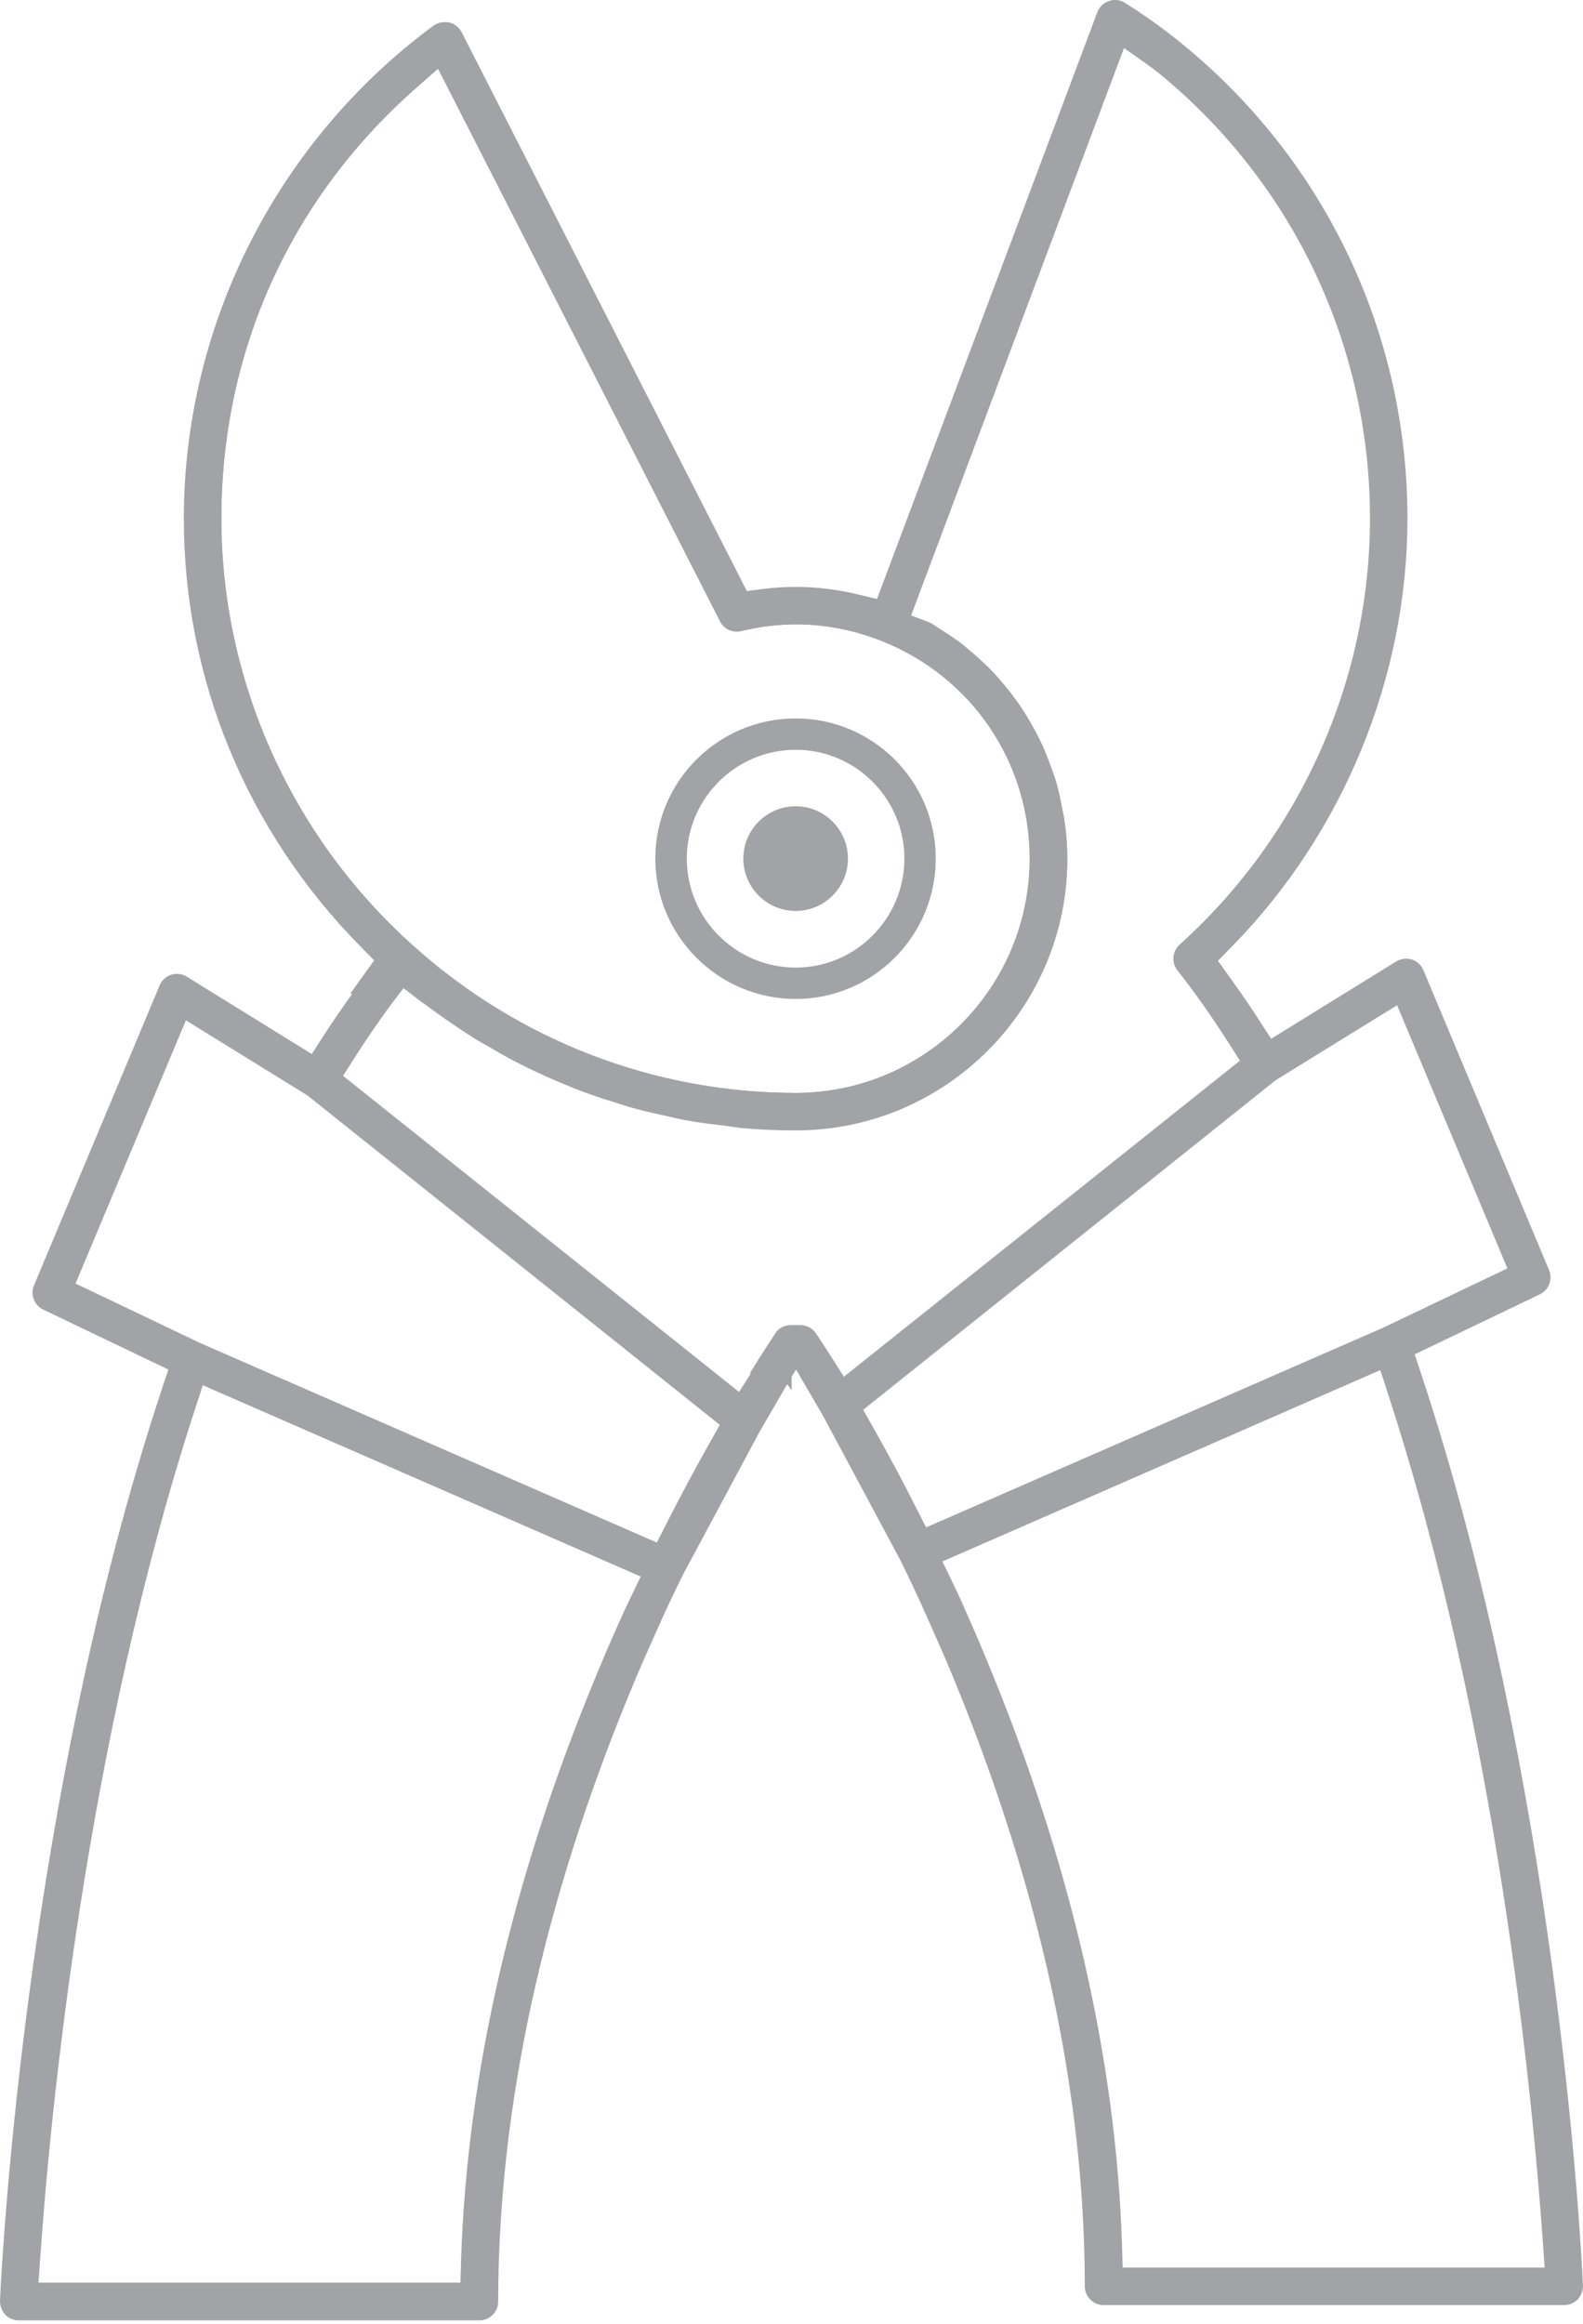 <?xml version="1.0" encoding="utf-8"?>
<!-- Generator: Adobe Illustrator 16.0.0, SVG Export Plug-In . SVG Version: 6.00 Build 0)  -->
<!DOCTYPE svg PUBLIC "-//W3C//DTD SVG 1.1//EN" "http://www.w3.org/Graphics/SVG/1.1/DTD/svg11.dtd">
<svg version="1.1" id="Layer_1" xmlns="http://www.w3.org/2000/svg" xmlns:xlink="http://www.w3.org/1999/xlink" x="0px" y="0px"
	 width="47.648px" height="69.917px" viewBox="0 0 47.648 69.917" enable-background="new 0 0 47.648 69.917" xml:space="preserve">
<g>
	<g>
		<g>
			<defs>
				<rect id="SVGID_1_" x="0" width="47.648" height="69.801"/>
			</defs>
			<clipPath id="SVGID_2_">
				<use xlink:href="#SVGID_1_"  overflow="visible"/>
			</clipPath>
			<path clip-path="url(#SVGID_2_)" fill="#A2A3A7" d="M22.374,25.828c0,0.868,0.707,1.575,1.575,1.575
				c0.867,0,1.574-0.707,1.574-1.575c0-0.868-0.707-1.575-1.574-1.575C23.081,24.253,22.374,24.96,22.374,25.828"/>
		</g>
	</g>
	<g>
		<g>
			<defs>
				<rect id="SVGID_3_" x="0" width="47.648" height="69.801"/>
			</defs>
			<clipPath id="SVGID_4_">
				<use xlink:href="#SVGID_3_"  overflow="visible"/>
			</clipPath>
			<path clip-path="url(#SVGID_4_)" fill="none" stroke="#A2A3A7" stroke-width="0.25" stroke-miterlimit="10" d="M23.967,18.657
				c-0.559,0-1.127,0.068-1.688,0.205c-0.03,0.007-0.066,0.011-0.104,0.011c-0.164,0-0.314-0.09-0.389-0.237L13.223,1.864
				L12.432,2.56c-3.802,3.345-5.895,7.973-5.895,13.031c0,4.906,2.104,9.615,5.776,12.918c3.207,2.897,7.339,4.493,11.635,4.493
				c3.952,0,7.168-3.219,7.168-7.174c0-2.962-1.785-5.579-4.548-6.668C25.719,18.826,24.843,18.657,23.967,18.657z M28.041,25.828
				c0,2.257-1.833,4.097-4.092,4.097s-4.099-1.84-4.099-4.097c0-2.259,1.84-4.092,4.099-4.092S28.041,23.569,28.041,25.828z"/>
		</g>
	</g>
	<g>
		<g>
			<defs>
				<rect id="SVGID_5_" x="0" width="47.648" height="69.801"/>
			</defs>
			<clipPath id="SVGID_6_">
				<use xlink:href="#SVGID_5_"  overflow="visible"/>
			</clipPath>
			<path clip-path="url(#SVGID_6_)" fill="#A2A3A7" d="M19.852,25.828c0,2.257,1.84,4.097,4.099,4.097s4.092-1.84,4.092-4.097
				c0-2.258-1.859-4.089-4.119-4.089C21.665,21.739,19.852,23.57,19.852,25.828 M27.222,25.828c0,1.807-1.469,3.278-3.271,3.278
				c-1.808,0-3.278-1.471-3.278-3.278c0-1.805,1.473-3.273,3.278-3.273C25.754,22.555,27.222,24.023,27.222,25.828"/>
		</g>
	</g>
	<g>
		<g>
			<defs>
				<rect id="SVGID_7_" x="0" width="47.648" height="69.801"/>
			</defs>
			<clipPath id="SVGID_8_">
				<use xlink:href="#SVGID_7_"  overflow="visible"/>
			</clipPath>
			<path clip-path="url(#SVGID_8_)" fill="#A2A3A7" d="M42.656,41.361l-0.228-0.685l3.865-1.852
				c0.212-0.102,0.308-0.352,0.219-0.568l-3.783-9.023c-0.051-0.119-0.149-0.213-0.271-0.251c-0.041-0.013-0.084-0.02-0.128-0.02
				c-0.085,0-0.17,0.025-0.238,0.066l-3.869,2.391l-0.436-0.675c-0.282-0.439-0.582-0.87-0.889-1.295l-0.4-0.56l0.481-0.492
				c3.345-3.402,5.26-8.068,5.26-12.801c0-5.5-2.439-10.656-6.695-14.146c-0.542-0.445-1.129-0.868-1.747-1.258
				c-0.07-0.045-0.151-0.068-0.233-0.068c-0.047,0-0.094,0.007-0.151,0.028c-0.12,0.038-0.218,0.133-0.266,0.257l-6.671,17.756
				l-0.703-0.168c-0.605-0.144-1.222-0.218-1.824-0.218c-0.322,0-0.647,0.021-0.969,0.062l-0.571,0.074l-8.62-16.881
				c-0.063-0.121-0.175-0.207-0.289-0.235c-0.035-0.007-0.07-0.011-0.107-0.011c-0.1,0-0.194,0.029-0.266,0.081
				C8.45,4.314,5.658,9.82,5.658,15.597c0,4.79,1.876,9.332,5.282,12.787l0.485,0.493l-0.404,0.562
				c-0.093,0.129-0.194,0.272-0.301,0.421l0.036,0.035l-0.008,0.011c-0.307,0.425-0.605,0.856-0.889,1.295l-0.436,0.676
				l-3.868-2.392C5.489,29.444,5.404,29.42,5.32,29.42c-0.044,0-0.087,0.007-0.128,0.019C5.07,29.478,4.97,29.571,4.92,29.691
				l-3.782,9.024c-0.091,0.216,0.006,0.467,0.217,0.566l3.867,1.852l-0.229,0.685C0.947,54.022,0.197,67.679,0.125,69.196
				c-0.004,0.137,0.042,0.26,0.132,0.355c0.074,0.074,0.188,0.125,0.311,0.125h13.861c0.243,0,0.442-0.199,0.442-0.443
				c0-5.814,1.343-12.013,3.994-18.419c0.241-0.586,0.491-1.151,0.735-1.694c0.277-0.637,0.561-1.229,0.842-1.801l2.319-4.324
				l0.901-1.548l0.021-0.034l0.02,0.027v-0.059l0.26-0.428l0.924,1.584l2.317,4.324c0.282,0.568,0.563,1.165,0.844,1.802
				c0.243,0.543,0.493,1.106,0.736,1.693c2.648,6.406,3.993,12.604,3.993,18.419c0,0.243,0.198,0.44,0.442,0.44h13.86
				c0.12,0,0.235-0.049,0.31-0.123c0.09-0.098,0.138-0.219,0.132-0.355C47.452,67.222,46.702,53.566,42.656,41.361 M6.538,15.591
				c0-5.058,2.093-9.686,5.895-13.031l0.791-0.696l8.565,16.771c0.071,0.147,0.224,0.238,0.389,0.238
				c0.034,0,0.07-0.004,0.103-0.012c0.562-0.136,1.13-0.205,1.688-0.205c0.877,0,1.753,0.169,2.604,0.503
				c2.763,1.089,4.548,3.706,4.548,6.668c0,3.956-3.216,7.174-7.168,7.174c-4.296,0-8.429-1.596-11.635-4.493
				C8.644,25.206,6.538,20.497,6.538,15.591 M12.117,29.545l-0.08-0.017l0.021-0.029L12.117,29.545z M19.085,48.129
				c-0.119,0.244-0.203,0.42-0.286,0.613c-0.255,0.564-0.503,1.137-0.746,1.729c-2.512,6.058-3.873,11.951-4.05,17.525l-0.023,0.793
				H1.024l0.062-0.875C1.386,63.61,2.442,52.5,5.749,42.357l0.28-0.857l13.425,5.862L19.085,48.129z M21.484,43.439
				c-0.479,0.849-0.904,1.646-1.305,2.435l-0.349,0.69l-13.856-6.05l-3.861-1.842l3.424-8.162l3.79,2.34l12.5,9.981L21.484,43.439z
				 M24.882,40.831c-0.236-0.373-0.392-0.602-0.433-0.66c-0.079-0.115-0.214-0.185-0.358-0.185h-0.282
				c-0.148,0-0.281,0.068-0.343,0.155l-0.063,0.097c-0.098,0.146-0.34,0.515-0.669,1.046l0.021,0.021l-0.479,0.751L10.16,32.39
				l0.397-0.621c0.53-0.83,1.039-1.55,1.556-2.203c0.005-0.005,0.007-0.011,0.01-0.017l0.604,0.465
				c0.038,0.03,0.076,0.056,0.167,0.117c0.103,0.08,0.208,0.154,0.313,0.229l0.209,0.15l0.193,0.133
				c0.197,0.135,0.396,0.271,0.615,0.41c0.186,0.123,0.377,0.229,0.586,0.345c0.254,0.151,0.513,0.301,0.778,0.435l0.076,0.038
				c0.18,0.092,0.358,0.184,0.562,0.274c0.269,0.127,0.539,0.249,0.875,0.383c0.191,0.08,0.383,0.16,0.599,0.234
				c0.284,0.105,0.569,0.198,0.886,0.293c0.204,0.069,0.41,0.133,0.621,0.188c0.306,0.082,0.616,0.152,0.968,0.227
				c0.194,0.045,0.381,0.088,0.597,0.123c0.345,0.064,0.693,0.105,1.058,0.146c0,0,0.425,0.062,0.513,0.072
				c0.536,0.047,1.077,0.069,1.608,0.069c4.439,0,8.053-3.612,8.053-8.053c0-0.373-0.029-0.762-0.093-1.179
				c-0.008-0.058-0.021-0.115-0.033-0.171l-0.038-0.186c-0.046-0.253-0.101-0.502-0.173-0.75c-0.037-0.128-0.083-0.25-0.14-0.401
				c-0.079-0.224-0.16-0.443-0.261-0.662c-0.06-0.134-0.125-0.258-0.194-0.388c-0.105-0.2-0.217-0.401-0.351-0.606
				c-0.076-0.119-0.146-0.233-0.248-0.364c-0.133-0.188-0.275-0.364-0.455-0.571c-0.083-0.096-0.165-0.193-0.267-0.296
				c-0.167-0.177-0.352-0.337-0.517-0.483c0,0-0.269-0.231-0.313-0.268c-0.229-0.18-0.474-0.336-0.693-0.476
				c-0.064-0.038-0.129-0.081-0.189-0.124l-0.045-0.03l-0.02-0.007l-0.028-0.019l-0.682-0.26L33.772,1.25l0.866,0.61
				c0.122,0.085,0.234,0.175,0.353,0.27c4.049,3.325,6.37,8.232,6.37,13.461c0,4.904-2.104,9.613-5.771,12.918
				c-0.173,0.156-0.195,0.421-0.054,0.601c0.517,0.652,1.023,1.373,1.556,2.203l0.396,0.621L25.37,41.599L24.882,40.831z
				 M27.818,46.108l-0.351-0.689c-0.397-0.791-0.825-1.588-1.304-2.436l-0.343-0.605l12.501-9.983l3.79-2.339l3.423,8.16
				l-3.86,1.842L27.818,46.108z M33.671,68.336l-0.024-0.793c-0.176-5.573-1.536-11.472-4.048-17.527
				c-0.245-0.594-0.493-1.164-0.747-1.729c-0.083-0.195-0.168-0.371-0.286-0.615l-0.368-0.764l13.426-5.863l0.277,0.857
				c3.31,10.144,4.364,21.252,4.665,25.558l0.062,0.877H33.671z"/>
		</g>
	</g>
	<g>
		<g>
			<defs>
				<rect id="SVGID_9_" x="0" width="47.648" height="69.801"/>
			</defs>
			<clipPath id="SVGID_10_">
				<use xlink:href="#SVGID_9_"  overflow="visible"/>
			</clipPath>
			<path clip-path="url(#SVGID_10_)" fill="none" stroke="#A2A3A7" stroke-width="0.25" stroke-miterlimit="10" d="M42.656,41.361
				l-0.228-0.685l3.865-1.852c0.212-0.102,0.308-0.352,0.219-0.568l-3.783-9.023c-0.051-0.119-0.149-0.213-0.271-0.251
				c-0.041-0.013-0.084-0.02-0.128-0.02c-0.085,0-0.17,0.025-0.238,0.066l-3.869,2.391l-0.436-0.675
				c-0.282-0.439-0.582-0.87-0.889-1.295l-0.4-0.56l0.481-0.492c3.345-3.402,5.26-8.068,5.26-12.801
				c0-5.5-2.439-10.656-6.695-14.146c-0.542-0.445-1.129-0.868-1.747-1.258c-0.07-0.045-0.151-0.068-0.233-0.068
				c-0.047,0-0.094,0.007-0.151,0.028c-0.12,0.038-0.218,0.133-0.266,0.257l-6.671,17.756l-0.703-0.168
				c-0.605-0.144-1.222-0.218-1.824-0.218c-0.322,0-0.647,0.021-0.969,0.062l-0.571,0.074l-8.62-16.881
				c-0.063-0.121-0.175-0.207-0.289-0.235c-0.035-0.007-0.07-0.011-0.107-0.011c-0.1,0-0.194,0.029-0.266,0.081
				C8.45,4.314,5.658,9.82,5.658,15.597c0,4.79,1.876,9.332,5.282,12.787l0.485,0.493l-0.404,0.562
				c-0.093,0.129-0.194,0.272-0.301,0.421l0.036,0.035l-0.008,0.011c-0.307,0.425-0.605,0.856-0.889,1.295l-0.436,0.676
				l-3.868-2.392C5.489,29.444,5.404,29.42,5.32,29.42c-0.044,0-0.087,0.007-0.128,0.019C5.07,29.478,4.97,29.571,4.92,29.691
				l-3.782,9.024c-0.091,0.216,0.006,0.467,0.217,0.566l3.867,1.852l-0.229,0.685C0.947,54.022,0.197,67.679,0.125,69.196
				c-0.004,0.137,0.042,0.26,0.132,0.355c0.074,0.074,0.188,0.125,0.311,0.125h13.861c0.243,0,0.442-0.199,0.442-0.443
				c0-5.814,1.343-12.013,3.994-18.419c0.241-0.586,0.491-1.151,0.735-1.694c0.277-0.637,0.561-1.229,0.842-1.801l2.319-4.324
				l0.901-1.548l0.021-0.034l0.02,0.027v-0.059l0.26-0.428l0.924,1.584l2.317,4.324c0.282,0.568,0.563,1.165,0.844,1.802
				c0.243,0.543,0.493,1.106,0.736,1.693c2.648,6.406,3.993,12.604,3.993,18.419c0,0.243,0.198,0.44,0.442,0.44h13.86
				c0.12,0,0.235-0.049,0.31-0.123c0.09-0.098,0.138-0.219,0.132-0.355C47.452,67.222,46.702,53.566,42.656,41.361z M6.538,15.591
				c0-5.058,2.093-9.686,5.895-13.031l0.791-0.696l8.565,16.771c0.071,0.147,0.224,0.238,0.389,0.238
				c0.034,0,0.07-0.004,0.103-0.012c0.562-0.136,1.13-0.205,1.688-0.205c0.877,0,1.753,0.169,2.604,0.503
				c2.763,1.089,4.548,3.706,4.548,6.668c0,3.956-3.216,7.174-7.168,7.174c-4.296,0-8.429-1.596-11.635-4.493
				C8.644,25.206,6.538,20.497,6.538,15.591z M12.117,29.545l-0.08-0.017l0.021-0.029L12.117,29.545z M19.085,48.129
				c-0.119,0.244-0.203,0.42-0.286,0.613c-0.255,0.564-0.503,1.137-0.746,1.729c-2.512,6.058-3.873,11.951-4.05,17.525l-0.023,0.793
				H1.024l0.062-0.875C1.386,63.61,2.442,52.5,5.749,42.357l0.28-0.857l13.425,5.862L19.085,48.129z M21.484,43.439
				c-0.479,0.849-0.904,1.646-1.305,2.435l-0.349,0.69l-13.856-6.05l-3.861-1.842l3.424-8.162l3.79,2.34l12.5,9.981L21.484,43.439z
				 M24.882,40.831c-0.236-0.373-0.392-0.602-0.433-0.66c-0.079-0.115-0.214-0.185-0.358-0.185h-0.282
				c-0.148,0-0.281,0.068-0.343,0.155l-0.063,0.097c-0.098,0.146-0.34,0.515-0.669,1.046l0.021,0.021l-0.479,0.751L10.16,32.39
				l0.397-0.621c0.53-0.83,1.039-1.55,1.556-2.203c0.005-0.005,0.007-0.011,0.01-0.017l0.604,0.465
				c0.038,0.03,0.076,0.056,0.167,0.117c0.103,0.08,0.208,0.154,0.313,0.229l0.209,0.15l0.193,0.133
				c0.197,0.135,0.396,0.271,0.615,0.41c0.186,0.123,0.377,0.229,0.586,0.345c0.254,0.151,0.513,0.301,0.778,0.435l0.076,0.038
				c0.18,0.092,0.358,0.184,0.562,0.274c0.269,0.127,0.539,0.249,0.875,0.383c0.191,0.08,0.383,0.16,0.599,0.234
				c0.284,0.105,0.569,0.198,0.886,0.293c0.204,0.069,0.41,0.133,0.621,0.188c0.306,0.082,0.616,0.152,0.968,0.227
				c0.194,0.045,0.381,0.088,0.597,0.123c0.345,0.064,0.693,0.105,1.058,0.146c0,0,0.425,0.062,0.513,0.072
				c0.536,0.047,1.077,0.069,1.608,0.069c4.439,0,8.053-3.612,8.053-8.053c0-0.373-0.029-0.762-0.093-1.179
				c-0.008-0.058-0.021-0.115-0.033-0.171l-0.038-0.186c-0.046-0.253-0.101-0.502-0.173-0.75c-0.037-0.128-0.083-0.25-0.14-0.401
				c-0.079-0.224-0.16-0.443-0.261-0.662c-0.06-0.134-0.125-0.258-0.194-0.388c-0.105-0.2-0.217-0.401-0.351-0.606
				c-0.076-0.119-0.146-0.233-0.248-0.364c-0.133-0.188-0.275-0.364-0.455-0.571c-0.083-0.096-0.165-0.193-0.267-0.296
				c-0.167-0.177-0.352-0.337-0.517-0.483c0,0-0.269-0.231-0.313-0.268c-0.229-0.18-0.474-0.336-0.693-0.476
				c-0.064-0.038-0.129-0.081-0.189-0.124l-0.045-0.03l-0.02-0.007l-0.028-0.019l-0.682-0.26L33.772,1.25l0.866,0.61
				c0.122,0.085,0.234,0.175,0.353,0.27c4.049,3.325,6.37,8.232,6.37,13.461c0,4.904-2.104,9.613-5.771,12.918
				c-0.173,0.156-0.195,0.421-0.054,0.601c0.517,0.652,1.023,1.373,1.556,2.203l0.396,0.621L25.37,41.599L24.882,40.831z
				 M27.818,46.108l-0.351-0.689c-0.397-0.791-0.825-1.588-1.304-2.436l-0.343-0.605l12.501-9.983l3.79-2.339l3.423,8.16
				l-3.86,1.842L27.818,46.108z M33.671,68.336l-0.024-0.793c-0.176-5.573-1.536-11.472-4.048-17.527
				c-0.245-0.594-0.493-1.164-0.747-1.729c-0.083-0.195-0.168-0.371-0.286-0.615l-0.368-0.764l13.426-5.863l0.277,0.857
				c3.31,10.144,4.364,21.252,4.665,25.558l0.062,0.877H33.671z"/>
		</g>
	</g>
</g>
</svg>
